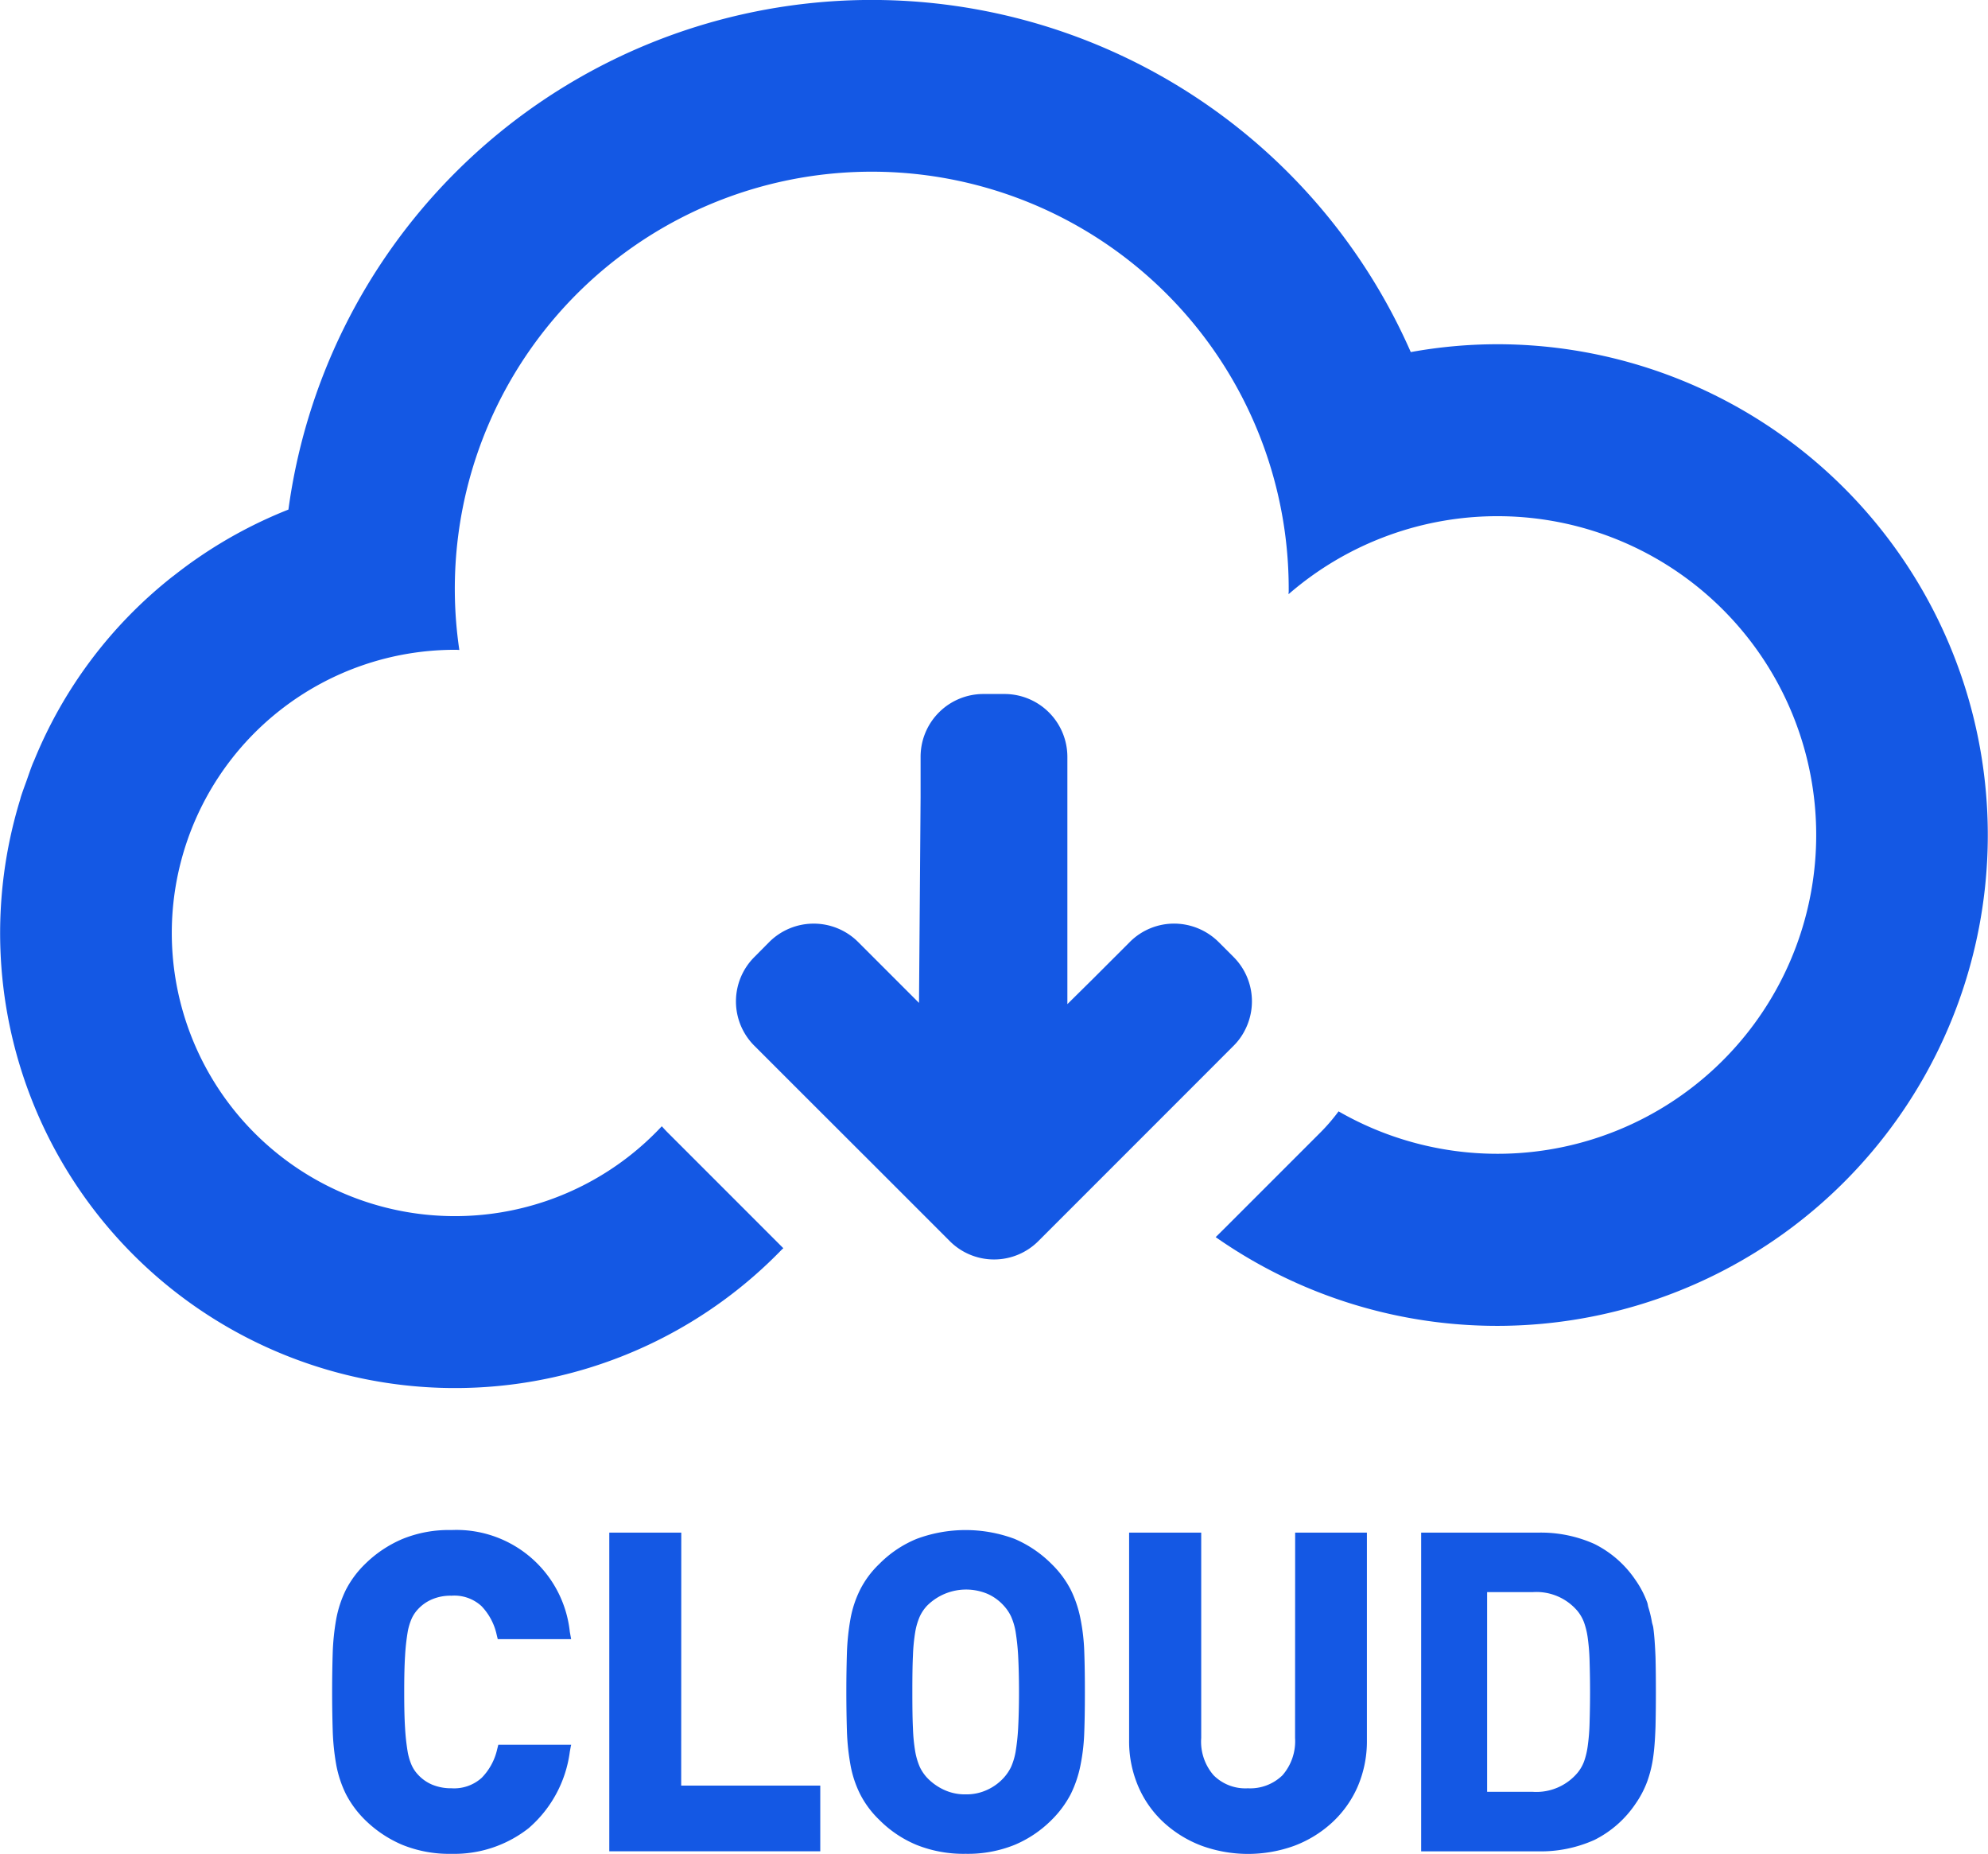 <svg xmlns="http://www.w3.org/2000/svg" width="111.924" height="104.351" viewBox="0 0 111.924 104.351">
  <g id="クラウドマークの無料アイコン素材_5" data-name="クラウドマークの無料アイコン素材 5" transform="translate(0 -17.324)">
    <path id="パス_15429" data-name="パス 15429" d="M84.307,36.7a27.452,27.452,0,0,0-4.881.442,33.142,33.142,0,0,0-63.188,8.865,25.608,25.608,0,0,0-5.1,2.721c-.47.32-.921.659-1.365,1.007-.026.021-.055.039-.081.06A25.37,25.37,0,0,0,1.937,60.092c-.03.073-.064.143-.094.215-.127.319-.236.647-.351.973-.108.3-.223.6-.32.911-.016.054-.028.11-.045.164A25.61,25.61,0,0,0,44,87.676c.028-.028.06-.053.088-.081h0l.013-.012-3.417-3.418-3.086-3.085c-.106-.106-.206-.214-.306-.325l-.021-.023h0l-.012-.013A15.939,15.939,0,1,1,25.607,53.9c.066,0,.133,0,.2.006l.036,0v0h.017a23.474,23.474,0,1,1,46.694-3.445c0,.059,0,.116,0,.173l-.014.117.012-.009v.023a17.945,17.945,0,1,1,2.809,29.115,10.492,10.492,0,0,1-1.028,1.195l-2.4,2.4-2.942,2.942-.535.53,0,0-.013.013A27.627,27.627,0,1,0,84.307,36.7Z" transform="translate(0)" fill="#1458e4"/>
    <path id="パス_15430" data-name="パス 15430" d="M217.57,215.825a3.391,3.391,0,0,0,.65-.9,3.531,3.531,0,0,0-.65-4.1l-.842-.842a3.565,3.565,0,0,0-2.5-1.036,3.523,3.523,0,0,0-2.5,1.036l-2.057,2.057-1.457,1.44V199.565a3.541,3.541,0,0,0-3.542-3.542h-1.188a3.534,3.534,0,0,0-3.534,3.542v2.289l-.089,11.556-3.426-3.426a3.542,3.542,0,0,0-5.006,0l-.835.842a3.527,3.527,0,0,0,0,5l2.237,2.237L198,223.225l3.583,3.584a3.525,3.525,0,0,0,5.006,0l4.86-4.86,3.431-3.432Z" transform="translate(-148.121 -139.635)" fill="#1458e4"/>
    <path id="パス_15431" data-name="パス 15431" d="M98.926,417.029a6.416,6.416,0,0,0-6.664-5.732,6.913,6.913,0,0,0-2.752.5,6.761,6.761,0,0,0-2.118,1.419,5.615,5.615,0,0,0-1.072,1.443,6.338,6.338,0,0,0-.542,1.631,13.255,13.255,0,0,0-.2,1.881c-.021.667-.034,1.409-.034,2.242s.014,1.575.035,2.237a13.328,13.328,0,0,0,.2,1.882,6.348,6.348,0,0,0,.541,1.627,5.729,5.729,0,0,0,1.075,1.453,6.724,6.724,0,0,0,2.115,1.41,7.008,7.008,0,0,0,2.752.5,6.769,6.769,0,0,0,4.345-1.443,6.853,6.853,0,0,0,2.318-4.3l.06-.331L99,423.4h0l0-.017H94.9l-.066.26a3.351,3.351,0,0,1-.869,1.6,2.315,2.315,0,0,1-1.7.589,2.767,2.767,0,0,1-1.105-.21,2.306,2.306,0,0,1-.8-.576,1.934,1.934,0,0,1-.34-.517,3.308,3.308,0,0,1-.229-.786,12.212,12.212,0,0,1-.141-1.31c-.033-.5-.048-1.161-.048-2.021s.015-1.516.048-2.029a12.222,12.222,0,0,1,.141-1.308,3.294,3.294,0,0,1,.229-.787,1.921,1.921,0,0,1,.343-.519,2.3,2.3,0,0,1,.79-.565,2.646,2.646,0,0,1,1.107-.211,2.256,2.256,0,0,1,1.694.587,3.357,3.357,0,0,1,.85,1.593l.064.264H98.4l.578,0v0H99Z" transform="translate(-66.845 -307.85)" fill="#1458e4"/>
    <path id="パス_15432" data-name="パス 15432" d="M160.975,411.961h-4.053V429.9H168.8V426.2h-7.83Z" transform="translate(-122.619 -308.369)" fill="#1458e4"/>
    <path id="パス_15433" data-name="パス 15433" d="M231.153,416.282a6.539,6.539,0,0,0-.546-1.623,5.609,5.609,0,0,0-1.07-1.442,6.609,6.609,0,0,0-2.092-1.422,7.9,7.9,0,0,0-5.516,0,6.324,6.324,0,0,0-2.106,1.416,5.311,5.311,0,0,0-1.077,1.449,6.079,6.079,0,0,0-.539,1.63,13.348,13.348,0,0,0-.2,1.878c-.021.669-.034,1.408-.034,2.244s.014,1.574.034,2.237a13.068,13.068,0,0,0,.2,1.877,6.058,6.058,0,0,0,.539,1.63,5.415,5.415,0,0,0,1.077,1.449,6.42,6.42,0,0,0,2.106,1.416,7.12,7.12,0,0,0,2.762.5,7.024,7.024,0,0,0,2.748-.5,6.485,6.485,0,0,0,2.1-1.416,5.837,5.837,0,0,0,1.07-1.449,6.528,6.528,0,0,0,.546-1.622,11.094,11.094,0,0,0,.214-1.885c.021-.574.034-1.243.034-2.237,0-.7-.007-1.512-.034-2.244A11.256,11.256,0,0,0,231.153,416.282Zm-3.508,6.172a12.126,12.126,0,0,1-.144,1.333,3.751,3.751,0,0,1-.256.849,2.612,2.612,0,0,1-.4.594,2.846,2.846,0,0,1-.911.676,2.763,2.763,0,0,1-1.242.269,2.793,2.793,0,0,1-1.249-.269,3.116,3.116,0,0,1-.933-.676,2.435,2.435,0,0,1-.4-.594,3.815,3.815,0,0,1-.255-.849,9.7,9.7,0,0,1-.132-1.333c-.027-.539-.034-1.222-.034-2.043s.007-1.505.034-2.051a10.243,10.243,0,0,1,.132-1.346,3.675,3.675,0,0,1,.255-.856,2.294,2.294,0,0,1,.4-.594,3.109,3.109,0,0,1,3.424-.669,2.722,2.722,0,0,1,.911.669,2.45,2.45,0,0,1,.4.594,3.619,3.619,0,0,1,.256.856,13.013,13.013,0,0,1,.144,1.346c.028.546.049,1.223.049,2.051S227.673,421.916,227.645,422.454Z" transform="translate(-170.324 -307.85)" fill="#1458e4"/>
    <path id="パス_15434" data-name="パス 15434" d="M300.122,423.519a2.923,2.923,0,0,1-.708,2.1,2.6,2.6,0,0,1-1.95.733,2.525,2.525,0,0,1-1.926-.73,2.883,2.883,0,0,1-.7-2.1V411.961h-4.059v11.682a6.435,6.435,0,0,0,.527,2.632,5.935,5.935,0,0,0,1.436,2.014,6.574,6.574,0,0,0,2.127,1.3,7.649,7.649,0,0,0,5.208,0,6.554,6.554,0,0,0,2.12-1.3,6.03,6.03,0,0,0,1.442-2.014,6.432,6.432,0,0,0,.527-2.632V411.961h-4.039Z" transform="translate(-227.21 -308.369)" fill="#1458e4"/>
    <path id="パス_15435" data-name="パス 15435" d="M379.076,417.311c-.015-.113-.057-.205-.076-.314a6.465,6.465,0,0,0-.2-.83c-.029-.091-.036-.2-.069-.284a5.41,5.41,0,0,0-.663-1.264,6.021,6.021,0,0,0-2.313-2.023,7.36,7.36,0,0,0-3.176-.635h-6.572V429.9h6.572a7.358,7.358,0,0,0,3.183-.642,6.04,6.04,0,0,0,2.306-2.023,5.585,5.585,0,0,0,.663-1.257,6.794,6.794,0,0,0,.346-1.429c.062-.455.1-.966.124-1.664.014-.587.021-1.243.021-1.954s-.006-1.367-.021-1.967C379.172,418.271,379.137,417.759,379.076,417.311Zm-9.355,9.238v-11.24h2.569a3.028,3.028,0,0,1,2.52,1.064,2.261,2.261,0,0,1,.372.656,4.243,4.243,0,0,1,.207.884,11.426,11.426,0,0,1,.1,1.256c.014.5.027,1.077.027,1.761s-.013,1.263-.027,1.753a11.332,11.332,0,0,1-.1,1.257,4.318,4.318,0,0,1-.207.891,2.234,2.234,0,0,1-.372.649,3.031,3.031,0,0,1-2.52,1.07H369.72Z" transform="translate(-285.996 -308.368)" fill="#1458e4"/>
  </g>
</svg>
